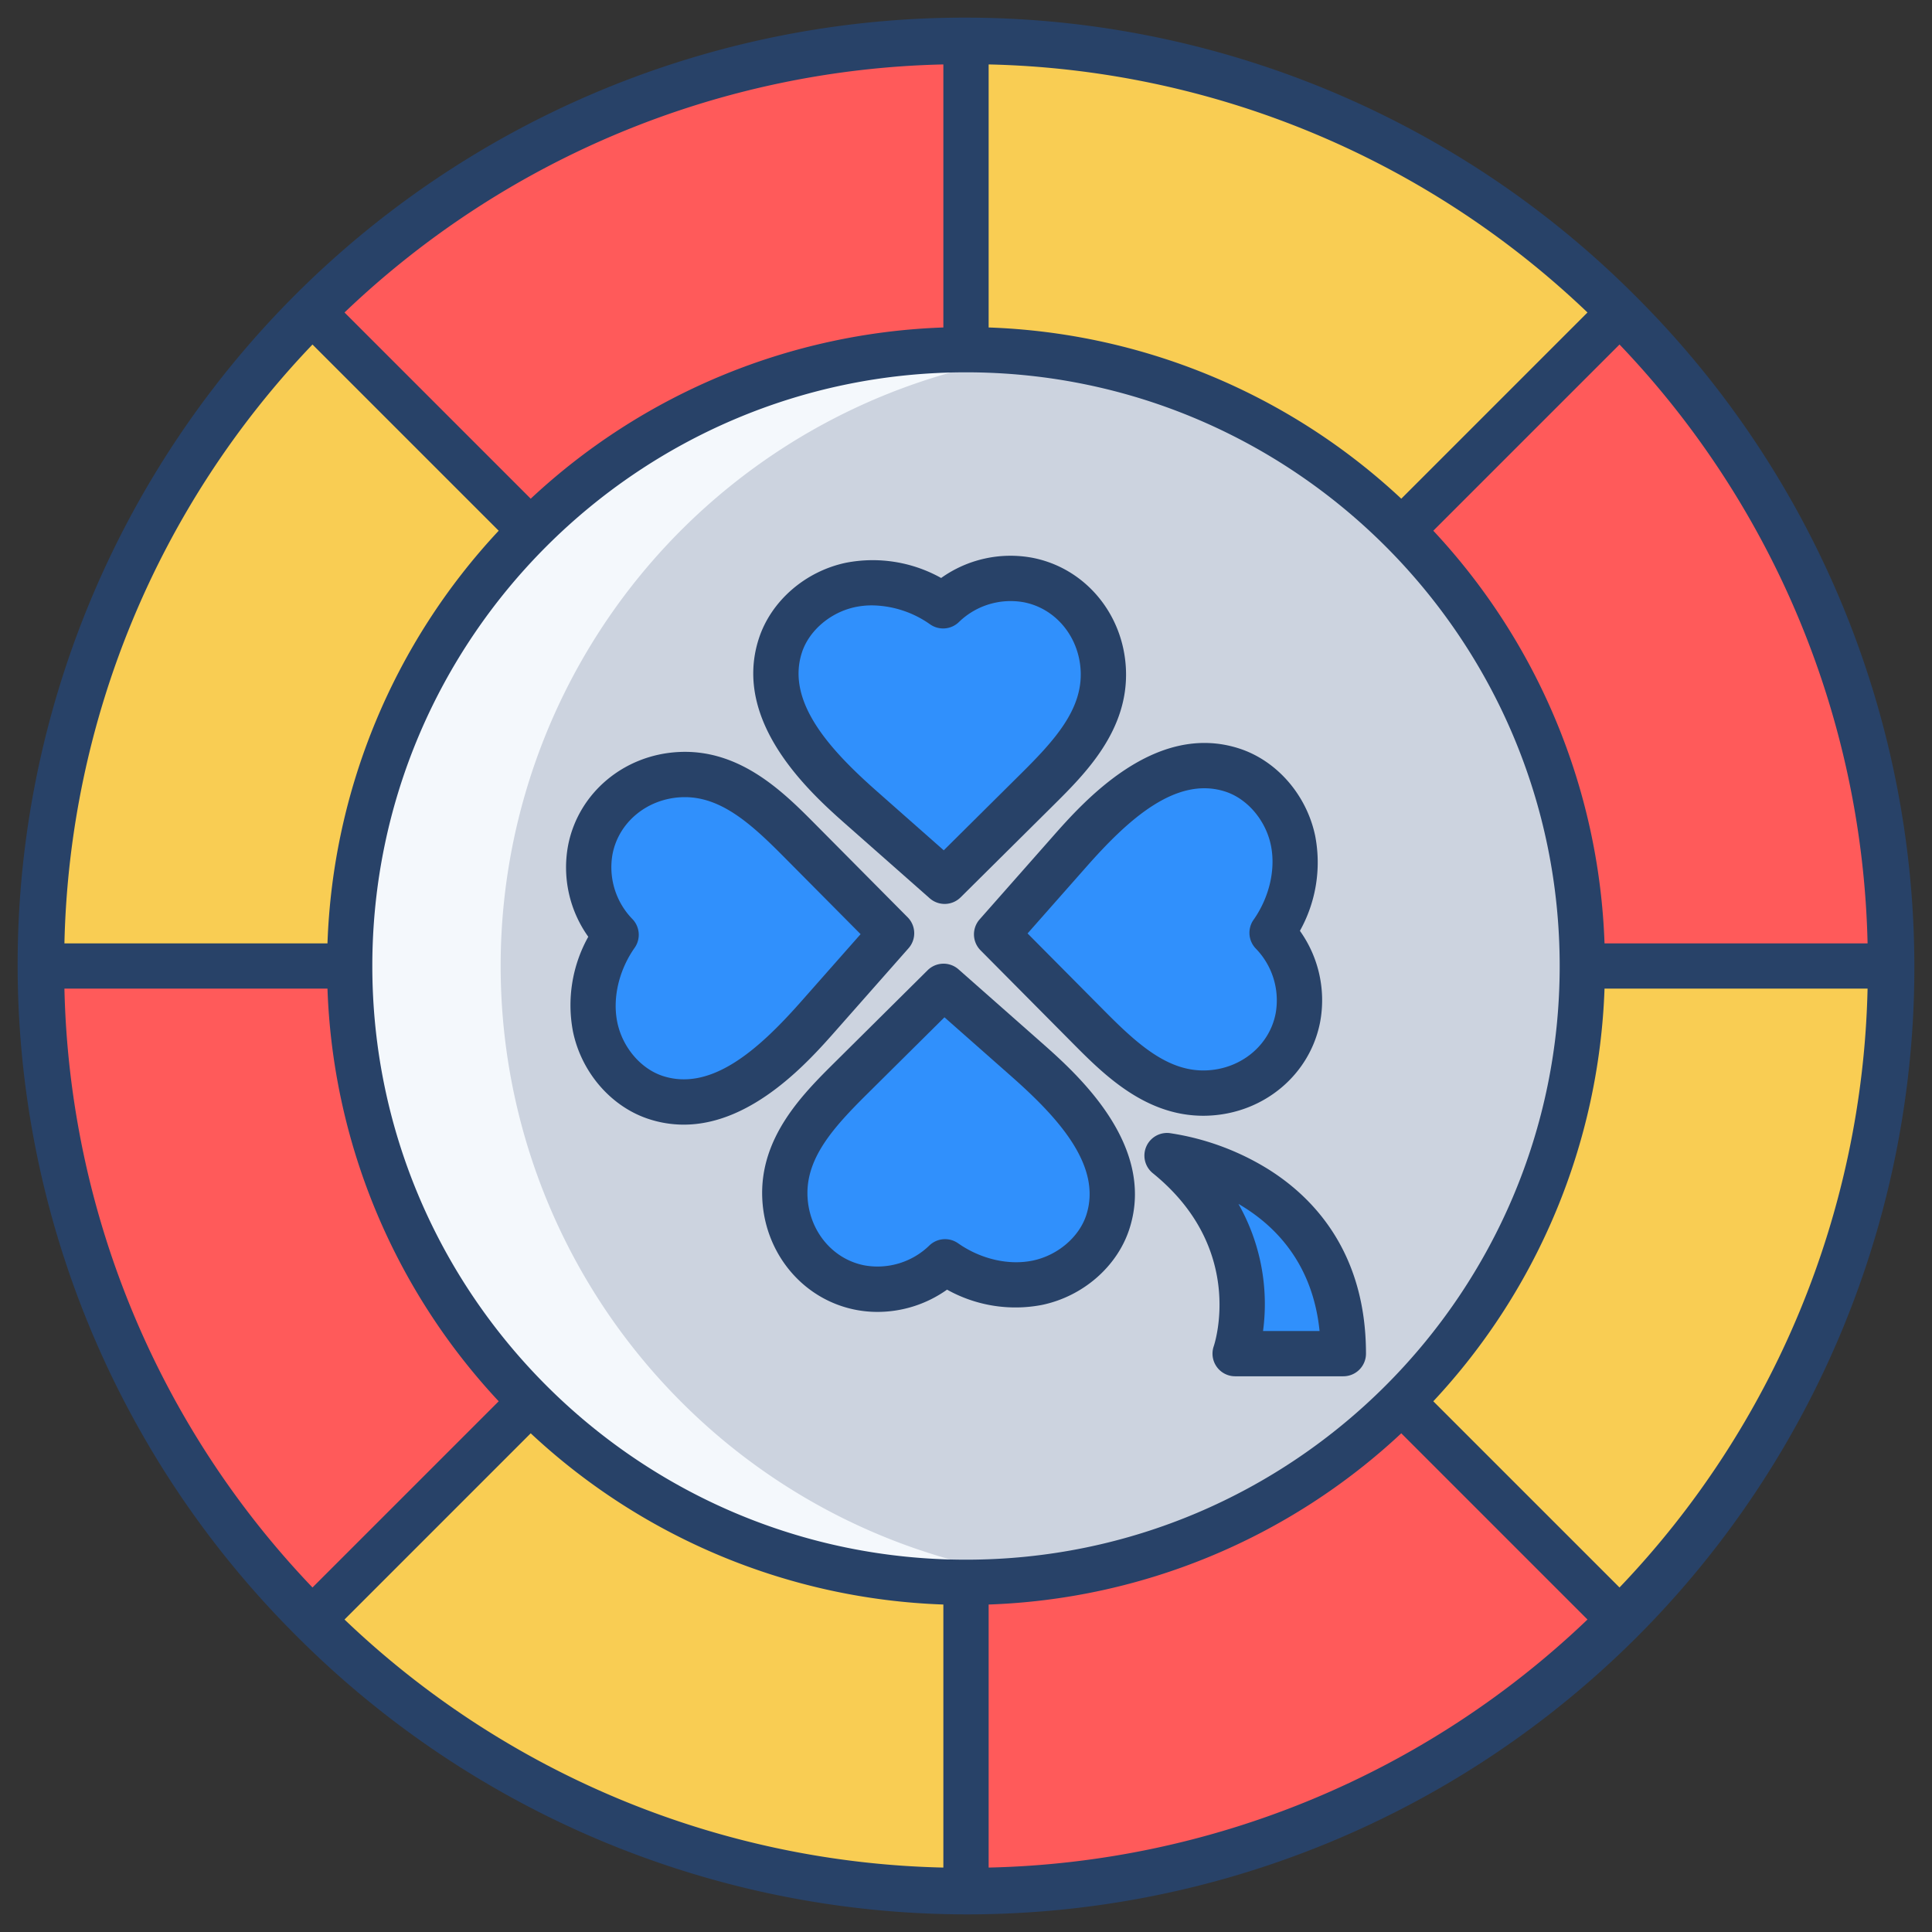 <svg id="Layer_1" height="512" viewBox="0 0 512 512" width="512" xmlns="http://www.w3.org/2000/svg" data-name="Layer 1"><rect x="0" y="0" width="512" height="512" fill="#333333" stroke="none"/><path d="m501 256h-81.67a162.8 162.8 0 0 0 -47.84-115.49l57.75-57.75a244.214 244.214 0 0 1 71.76 173.24z" fill="#ff5a5a"/><path d="m419.33 256h81.67a244.214 244.214 0 0 1 -71.76 173.24l-57.75-57.75a162.8 162.8 0 0 0 47.84-115.49z" fill="#f9cd53"/><path d="m429.24 82.76-57.75 57.75a162.8 162.8 0 0 0 -115.49-47.84v-81.67a244.214 244.214 0 0 1 173.24 71.76z" fill="#f9cd53"/><path d="m371.49 371.49 57.75 57.75a244.214 244.214 0 0 1 -173.24 71.76v-81.67a162.8 162.8 0 0 0 115.49-47.84z" fill="#ff5a5a"/><path d="m371.49 140.51a163.322 163.322 0 1 1 -115.49-47.84 162.8 162.8 0 0 1 115.49 47.84z" fill="#ccd3df"/><path d="m256 419.33v81.67a244.214 244.214 0 0 1 -173.24-71.76l57.75-57.75a162.8 162.8 0 0 0 115.49 47.84z" fill="#f9cd53"/><path d="m256 11v81.67a162.8 162.8 0 0 0 -115.49 47.84l-57.75-57.75a244.214 244.214 0 0 1 173.24-71.76z" fill="#ff5a5a"/><path d="m140.51 371.49-57.75 57.75a244.214 244.214 0 0 1 -71.76-173.24h81.67a162.8 162.8 0 0 0 47.84 115.49z" fill="#ff5a5a"/><path d="m82.76 82.76 57.75 57.75a162.8 162.8 0 0 0 -47.84 115.49h-81.67a244.214 244.214 0 0 1 71.76-173.24z" fill="#f9cd53"/><path d="m356 358.73h-28.67s10.25-29.57-18.05-52.48c0 0 46.72 5.23 46.72 52.48z" fill="#3090fc"/><path d="m337.11 247.21a25.641 25.641 0 0 1 6.84 22.55c-2.24 11.44-12.32 19.34-23.79 19.89-13.27.64-23.14-8.87-31.7-17.49q-12.165-12.285-24.35-24.55 9.66-10.935 19.31-21.88c10.36-11.73 25.79-27.29 43.16-21.66 8.18 2.66 14.33 10.24 16.08 18.66 1.73 8.28-.52 17.11-5.28 24.1-.09.13-.18.25-.27.38z" fill="#3090fc"/><path d="m271.93 280.69c11.73 10.36 27.29 25.79 21.66 43.16-2.66 8.18-10.24 14.33-18.66 16.08-8.27 1.73-17.11-.52-24.1-5.28-.13-.09-.25-.18-.38-.26a25.655 25.655 0 0 1 -22.55 6.83c-11.44-2.23-19.34-12.32-19.89-23.79-.64-13.27 8.87-23.14 17.5-31.69l24.54-24.36q10.935 9.66 21.88 19.31z" fill="#3090fc"/><path d="m292.38 177.51c.64 13.26-8.87 23.13-17.5 31.69q-12.27 12.165-24.54 24.35-10.935-9.66-21.88-19.31c-11.73-10.35-27.29-25.79-21.66-43.15 2.66-8.19 10.24-14.34 18.66-16.09 8.27-1.73 17.11.52 24.1 5.28.13.09.25.18.38.27a25.6 25.6 0 0 1 22.55-6.83c11.44 2.23 19.34 12.31 19.89 23.79z" fill="#3090fc"/><path d="m211.93 222.78q12.165 12.27 24.35 24.54-9.66 10.935-19.31 21.88c-10.36 11.73-25.79 27.29-43.16 21.66-8.18-2.66-14.33-10.24-16.08-18.66-1.73-8.27.52-17.11 5.28-24.1.09-.12.18-.25.27-.38a25.632 25.632 0 0 1 -6.84-22.55c2.24-11.44 12.32-19.34 23.79-19.89 13.27-.64 23.14 8.87 31.7 17.5z" fill="#3090fc"/><path d="m180.51 371.49a163.34 163.34 0 0 1 95.49-277.599 164.837 164.837 0 0 0 -20-1.221 163.33 163.33 0 0 0 0 326.66 164.837 164.837 0 0 0 20-1.221 162.812 162.812 0 0 1 -95.49-46.619z" fill="#f4f8fc"/><g fill="#284268"><path d="m433.483 78.516a251 251 0 1 0 -354.966 354.968 251 251 0 1 0 354.966-354.968zm-346.698 171.484h-69.712a237.228 237.228 0 0 1 65.739-158.7l49.348 49.349a168.7 168.7 0 0 0 -45.375 109.351zm284.57-117.84a168.7 168.7 0 0 0 -109.355-45.376v-69.71a237.224 237.224 0 0 1 158.7 65.737zm-121.355-45.376a168.7 168.7 0 0 0 -109.355 45.376l-49.345-49.349a237.224 237.224 0 0 1 158.7-65.737zm6 11.883c86.754 0 157.333 70.579 157.333 157.333s-70.579 157.333-157.333 157.333-157.333-70.579-157.333-157.333 70.579-157.333 157.333-157.333zm-115.355 281.173a168.7 168.7 0 0 0 109.355 45.376v69.71a237.224 237.224 0 0 1 -158.7-65.737zm121.355 45.376a168.7 168.7 0 0 0 109.355-45.376l49.345 49.349a237.224 237.224 0 0 1 -158.7 65.737zm117.84-53.861a168.7 168.7 0 0 0 45.375-109.355h69.712a237.228 237.228 0 0 1 -65.739 158.7zm115.087-121.355h-69.712a168.7 168.7 0 0 0 -45.375-109.355l49.348-49.345a237.228 237.228 0 0 1 65.739 158.7zm-477.854 12h69.712a168.7 168.7 0 0 0 45.375 109.355l-49.348 49.345a237.228 237.228 0 0 1 -65.739-158.7z"/><path d="m224.491 218.737 21.88 19.31a6 6 0 0 0 8.2-.239l24.542-24.352c8.461-8.395 20.049-19.892 19.265-36.237-.7-14.6-10.871-26.688-24.736-29.393a31.638 31.638 0 0 0 -24.23 5.345 37.18 37.18 0 0 0 -25.171-4.046c-10.828 2.257-19.912 10.151-23.141 20.109-7.28 22.434 14.213 41.403 23.391 49.503zm-11.98-45.8c1.9-5.844 7.593-10.692 14.177-12.065a21.563 21.563 0 0 1 4.4-.442 27.238 27.238 0 0 1 15.082 4.805l.328.228a6 6 0 0 0 7.665-.654 19.68 19.68 0 0 1 17.177-5.2c8.426 1.644 14.613 9.124 15.048 18.189.489 10.185-6.835 18.319-15.731 27.145l-20.556 20.4-17.668-15.603c-12.248-10.809-24.193-23.635-19.922-36.803z"/><path d="m151.854 273.422c2.257 10.83 10.151 19.914 20.11 23.143a29.766 29.766 0 0 0 9.232 1.477c18.318 0 33.308-16.985 40.271-24.873l19.309-21.878a6 6 0 0 0 -.239-8.2l-24.352-24.541c-8.394-8.461-19.885-20.052-36.239-19.264-14.6.7-26.686 10.872-29.39 24.735a31.634 31.634 0 0 0 5.344 24.231 37.179 37.179 0 0 0 -4.046 25.17zm10.479-47.1c1.644-8.424 9.123-14.612 18.188-15.047.324-.016.644-.023.962-.023 9.739 0 17.637 7.14 26.184 15.753l20.4 20.558-15.597 17.666c-10.812 12.248-23.636 24.193-36.805 19.921-5.843-1.895-10.691-7.592-12.063-14.177-1.309-6.274.324-13.56 4.368-19.49l.006-.008.21-.3a6 6 0 0 0 -.649-7.673 19.685 19.685 0 0 1 -5.204-17.183z"/><path d="m275.9 276.2-21.878-19.31a6 6 0 0 0 -8.2.239l-24.544 24.352c-8.461 8.395-20.049 19.892-19.264 36.238.7 14.6 10.873 26.687 24.736 29.392a30.342 30.342 0 0 0 5.812.558 31.839 31.839 0 0 0 18.418-5.9 37.165 37.165 0 0 0 25.17 4.046c10.829-2.257 19.913-10.151 23.143-20.11 7.275-22.441-14.217-41.405-23.393-49.505zm11.98 45.8c-1.9 5.843-7.593 10.691-14.178 12.064-6.268 1.308-13.557-.324-19.487-4.367l-.318-.219a6 6 0 0 0 -7.669.65 19.693 19.693 0 0 1 -17.179 5.2c-8.425-1.644-14.612-9.124-15.048-18.19-.489-10.184 6.835-18.319 15.729-27.144l20.559-20.4 17.668 15.594c12.248 10.812 24.192 23.639 19.923 36.812z"/><path d="m278.925 221.762-19.312 21.881a6 6 0 0 0 .241 8.2l24.351 24.543c8.124 8.188 19.152 19.3 34.667 19.3.518 0 1.043-.012 1.57-.038 14.6-.7 26.687-10.872 29.393-24.735a31.632 31.632 0 0 0 -5.345-24.231 37.181 37.181 0 0 0 4.047-25.17c-2.258-10.829-10.151-19.913-20.11-23.143-22.435-7.277-41.403 14.216-49.502 23.393zm45.8-11.98c5.842 1.895 10.691 7.592 12.063 14.177 1.309 6.273-.325 13.559-4.368 19.49l-.006.009-.21.3a6 6 0 0 0 .648 7.674 19.689 19.689 0 0 1 5.2 17.177c-1.645 8.426-9.125 14.614-18.19 15.048-10.186.493-18.318-6.834-27.145-15.73l-20.4-20.557 15.6-17.67c10.812-12.244 23.636-24.192 36.809-19.918z"/><path d="m335.794 309.664a68.785 68.785 0 0 0 -25.845-9.382 6 6 0 0 0 -4.443 10.627c24.517 19.847 16.5 44.829 16.152 45.854a6 6 0 0 0 5.669 7.966h28.673a6 6 0 0 0 6-6c0-27.173-14.251-41.68-26.206-49.065zm-1.074 43.065a53.819 53.819 0 0 0 -6.52-33.683c9.68 5.625 19.672 15.724 21.5 33.683z"/></g></svg>